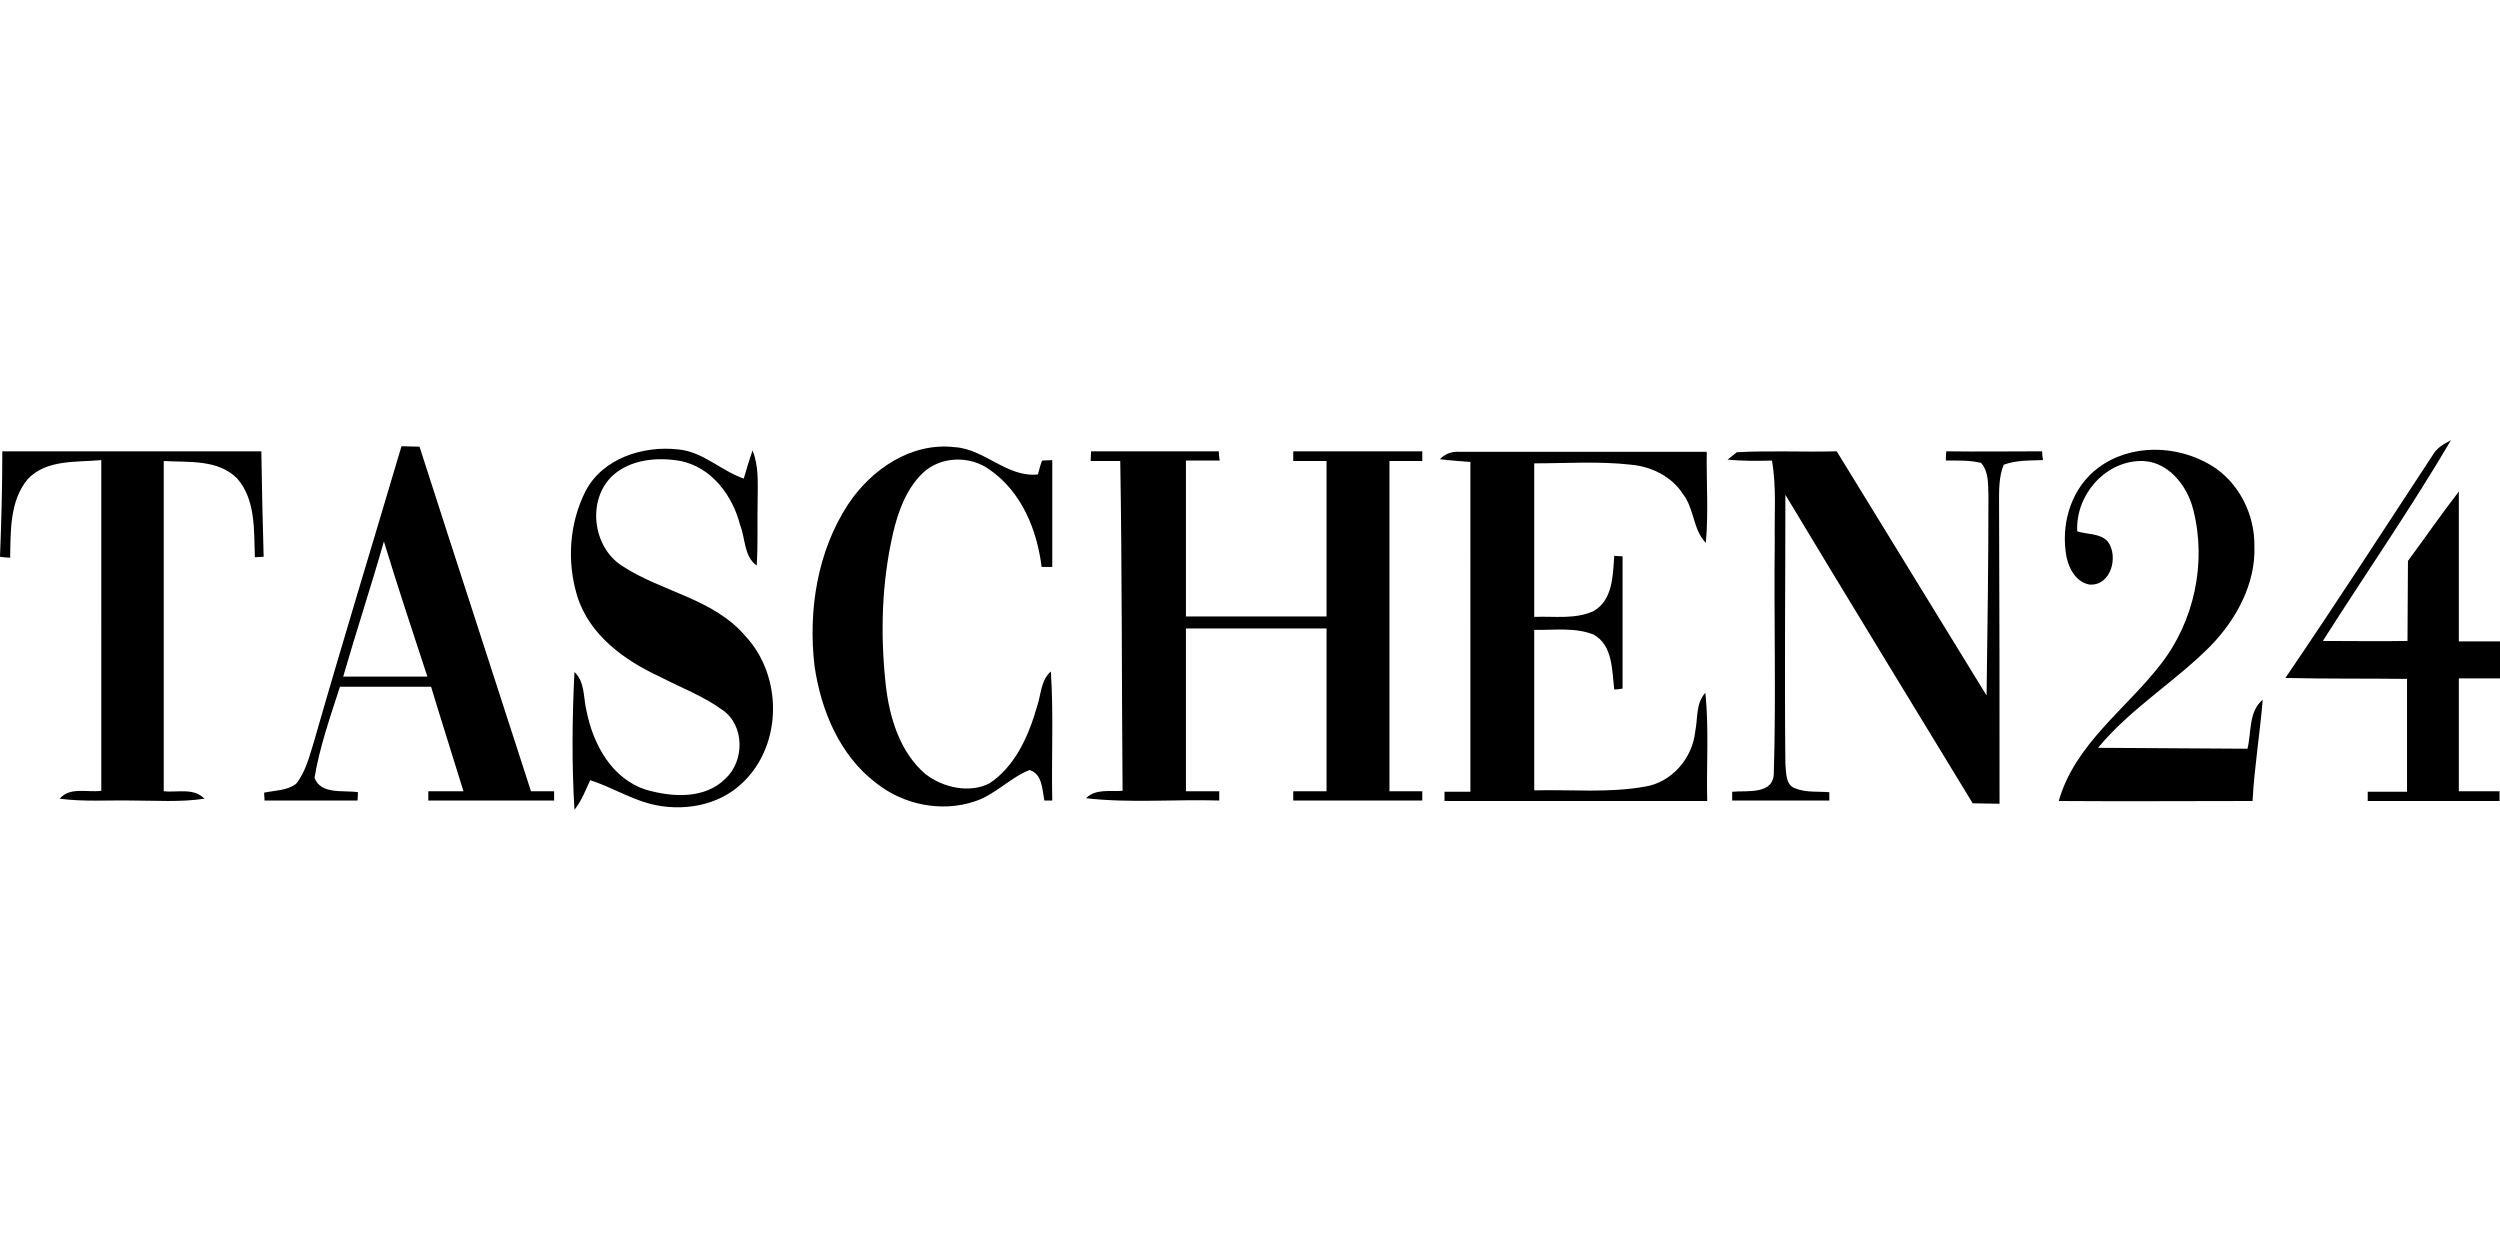 <?xml version="1.0"?>
<svg xmlns="http://www.w3.org/2000/svg" viewBox="0 -95.175 540.5 270.25"><path d="M86.8 1.3c1.3 0 2.6.1 3.9.1 8 24.9 16.1 49.7 24.1 74.5h5v2H92.6v-2h7.6c-2.3-7.5-4.7-15-7-22.6H73.5c-2.1 6.5-4.4 13-5.5 19.7 1.4 3.7 6.3 2.6 9.4 3.1 0 .4-.1 1.3-.1 1.8H57.2c0-.4-.1-1.2-.1-1.7 2.3-.5 4.9-.4 6.9-1.9 2.1-2.6 2.9-6 3.9-9.2C74 43.8 80.5 22.6 86.8 1.3M74.2 51.1h18.2C89.2 41.4 86 31.7 83 21.9c-2.8 9.8-6 19.5-8.8 29.2ZM525.9 3.3c.9-1.6 2.4-2.5 4-3.3-8.7 14.8-18.5 28.9-27.7 43.4 6.1 0 12.2.1 18.3 0 0-5.8.1-11.6.1-17.3 3.7-5 7.2-10.1 11-15v32.4h8.9v8h-8.9v24.4h8.8V78h-28.5v-2h8.5V51.6c-8.8-.1-17.5 0-26.3-.2 10.9-16 21.3-32.1 31.8-48.1ZM126.6 11c3.7-7.1 12.5-9.9 20.1-9 5.3.5 9.2 4.6 14.1 6.3.6-2.1 1.2-4.1 1.9-6.1 1.4 3.5 1.1 7.2 1.1 10.8-.1 4.7.1 9.4-.2 14.1-2.8-2-2.4-5.8-3.6-8.8-1.6-6.3-6.1-12.4-12.8-13.8-5-.9-10.9-.4-14.8 3.2-5.5 5.2-4.3 15.3 2 19.4 8.6 5.7 19.9 7.1 26.8 15.3 8 8.6 8 23.4-.6 31.6-5.2 5.1-13.2 6.4-20.1 4.6-4.5-1.2-8.5-3.7-12.9-5.1-1 2.2-1.9 4.5-3.4 6.4-.6-9.9-.5-19.9 0-29.8 2.3 2.2 1.9 5.6 2.6 8.4 1.4 7.2 5.5 14.8 13 17.1 5.6 1.6 12.6 2 17-2.4 4.2-3.8 4.2-11.5-.5-14.8-4.2-3.1-9.1-4.9-13.7-7.3-7.6-3.5-15.2-9-17.8-17.4-2.3-7.5-1.7-15.8 1.8-22.7Zm56.8 2.8c5-7.5 13.6-13.4 23-12.3 6.5.4 11.3 6.6 18 5.9.2-.8.6-2.3.9-3l2.2-.1v23.1h-2.3c-1-8-4.3-16.2-11.2-21-4.2-3.1-10.5-3-14.4.6-3.6 3.4-5.4 8.3-6.5 13-2.5 10.8-2.8 21.9-1.6 32.9.8 7 3 14.5 8.6 19.3 3.8 2.9 9.4 4.2 13.8 2 5.6-3.7 8.5-10.3 10.3-16.6.9-2.6.8-5.7 3-7.6.6 9.3.1 18.6.3 27.9h-1.7c-.5-2.4-.4-5.7-3.2-6.6-4.3 1.7-7.5 5.4-11.9 6.8-7.2 2.4-15.4.7-21.3-4-7.9-6-11.9-15.7-13.3-25.3-1.4-12 .6-24.8 7.3-35ZM453.6 6c7-5.3 17.1-5 24.4-.6 6 3.6 9.5 10.6 9.4 17.5.3 8.1-3.9 15.8-9.4 21.5-7.7 7.8-17.4 13.6-24.4 22.1 10.8.1 21.5.1 32.3.2.9-3.6.2-8 3.3-10.6-.6 7.3-1.8 14.5-2.2 21.9-14 0-28 .1-41.9 0 3.5-12.3 14.5-19.8 22-29.5 7.3-9.3 10-22 7.1-33.4-1.3-5.4-5.7-10.9-11.7-10.6-7.7.3-13.8 7.6-13.4 15.2 2.2.7 5 .4 6.6 2.2 2.4 3.2.7 9.7-4 9.3-3.2-.6-4.8-4.2-5.1-7.1-.9-6.8 1.5-14 7-18.1ZM.5 2.4h56c.1 7.6.3 15.2.5 22.8l-1.9.1c-.2-5.8.2-12.4-3.8-17-4.1-4.2-10.5-3.5-15.9-3.8v71.4c2.9.3 6.5-.8 8.8 1.6-5.2.8-10.4.4-15.7.4-5.2-.1-10.4.3-15.6-.4 2.2-2.6 6-1.3 9-1.7V4.3c-5.4.5-11.8-.2-15.9 4.1-3.9 4.7-3.7 11.2-3.8 17-.5 0-1.6-.1-2.2-.2.3-7.6.5-15.2.5-22.8Zm235.3 2.1c0-.5.1-1.6.1-2.1h27.6c0 .5.1 1.5.2 2h-7.3v33.7h30.4V4.5h-7.2V2.4h27.9v2.1h-7.1v71.4h7.1v2h-27.9v-2h7.2V40.7h-30.4v35.2h7.2v2c-9.6-.3-19.3.6-28.8-.5 2.1-2.1 5.2-1.4 7.9-1.6-.2-23.8-.1-47.5-.5-71.3h-6.4Zm75.5-.4c1.2-1.2 2.6-1.7 4.2-1.6H369c-.1 6.5.4 13.1-.2 19.7-2.8-2.9-2.5-7.4-4.9-10.5-2.4-3.8-6.8-6-11.2-6.4-7-.8-14-.3-21-.3v33.2c4.3-.2 8.9.6 12.9-1.3 4.1-2.4 4.1-7.7 4.4-11.9l1.8.1v28.6c-.5.1-1.4.2-1.8.2-.5-4.2-.3-9.6-4.5-11.9-4.1-1.6-8.6-.9-12.8-1v34.7c8-.2 16 .6 23.9-.8 5.8-.9 10.3-6.1 10.9-11.9.6-2.9.1-6.1 2.2-8.4.8 7.8.2 15.6.4 23.4h-56.8v-2h5.6V4.7c-2.2-.2-4.4-.3-6.6-.6Zm62.2.1 2-1.6c7.2-.4 14.4 0 21.6-.2l32.4 52.8c.2-14.4.4-28.9.4-43.3-.1-2.4.1-5.1-1.6-7-2.5-.6-5.1-.5-7.6-.5 0-.5 0-1.5.1-2 6.9.1 13.8 0 20.7 0 0 .5.1 1.4.2 1.9-2.9.1-5.8 0-8.5 1-1.1 2.7-1 5.7-1 8.6.1 21.6.1 43.1.1 64.7-1.9 0-3.9-.1-5.8-.1C413 56.3 399.4 34.1 386 11.8c0 19.4-.2 38.8 0 58.2.2 1.9 0 4.6 2.2 5.3 2.3.9 4.9.6 7.3.8v1.8h-21V76c3.3-.3 9 .7 9-4.1.5-16.7 0-33.4.2-50.1-.1-5.8.4-11.6-.6-17.4-3.3.1-6.4.1-9.6-.2Z"/></svg>

